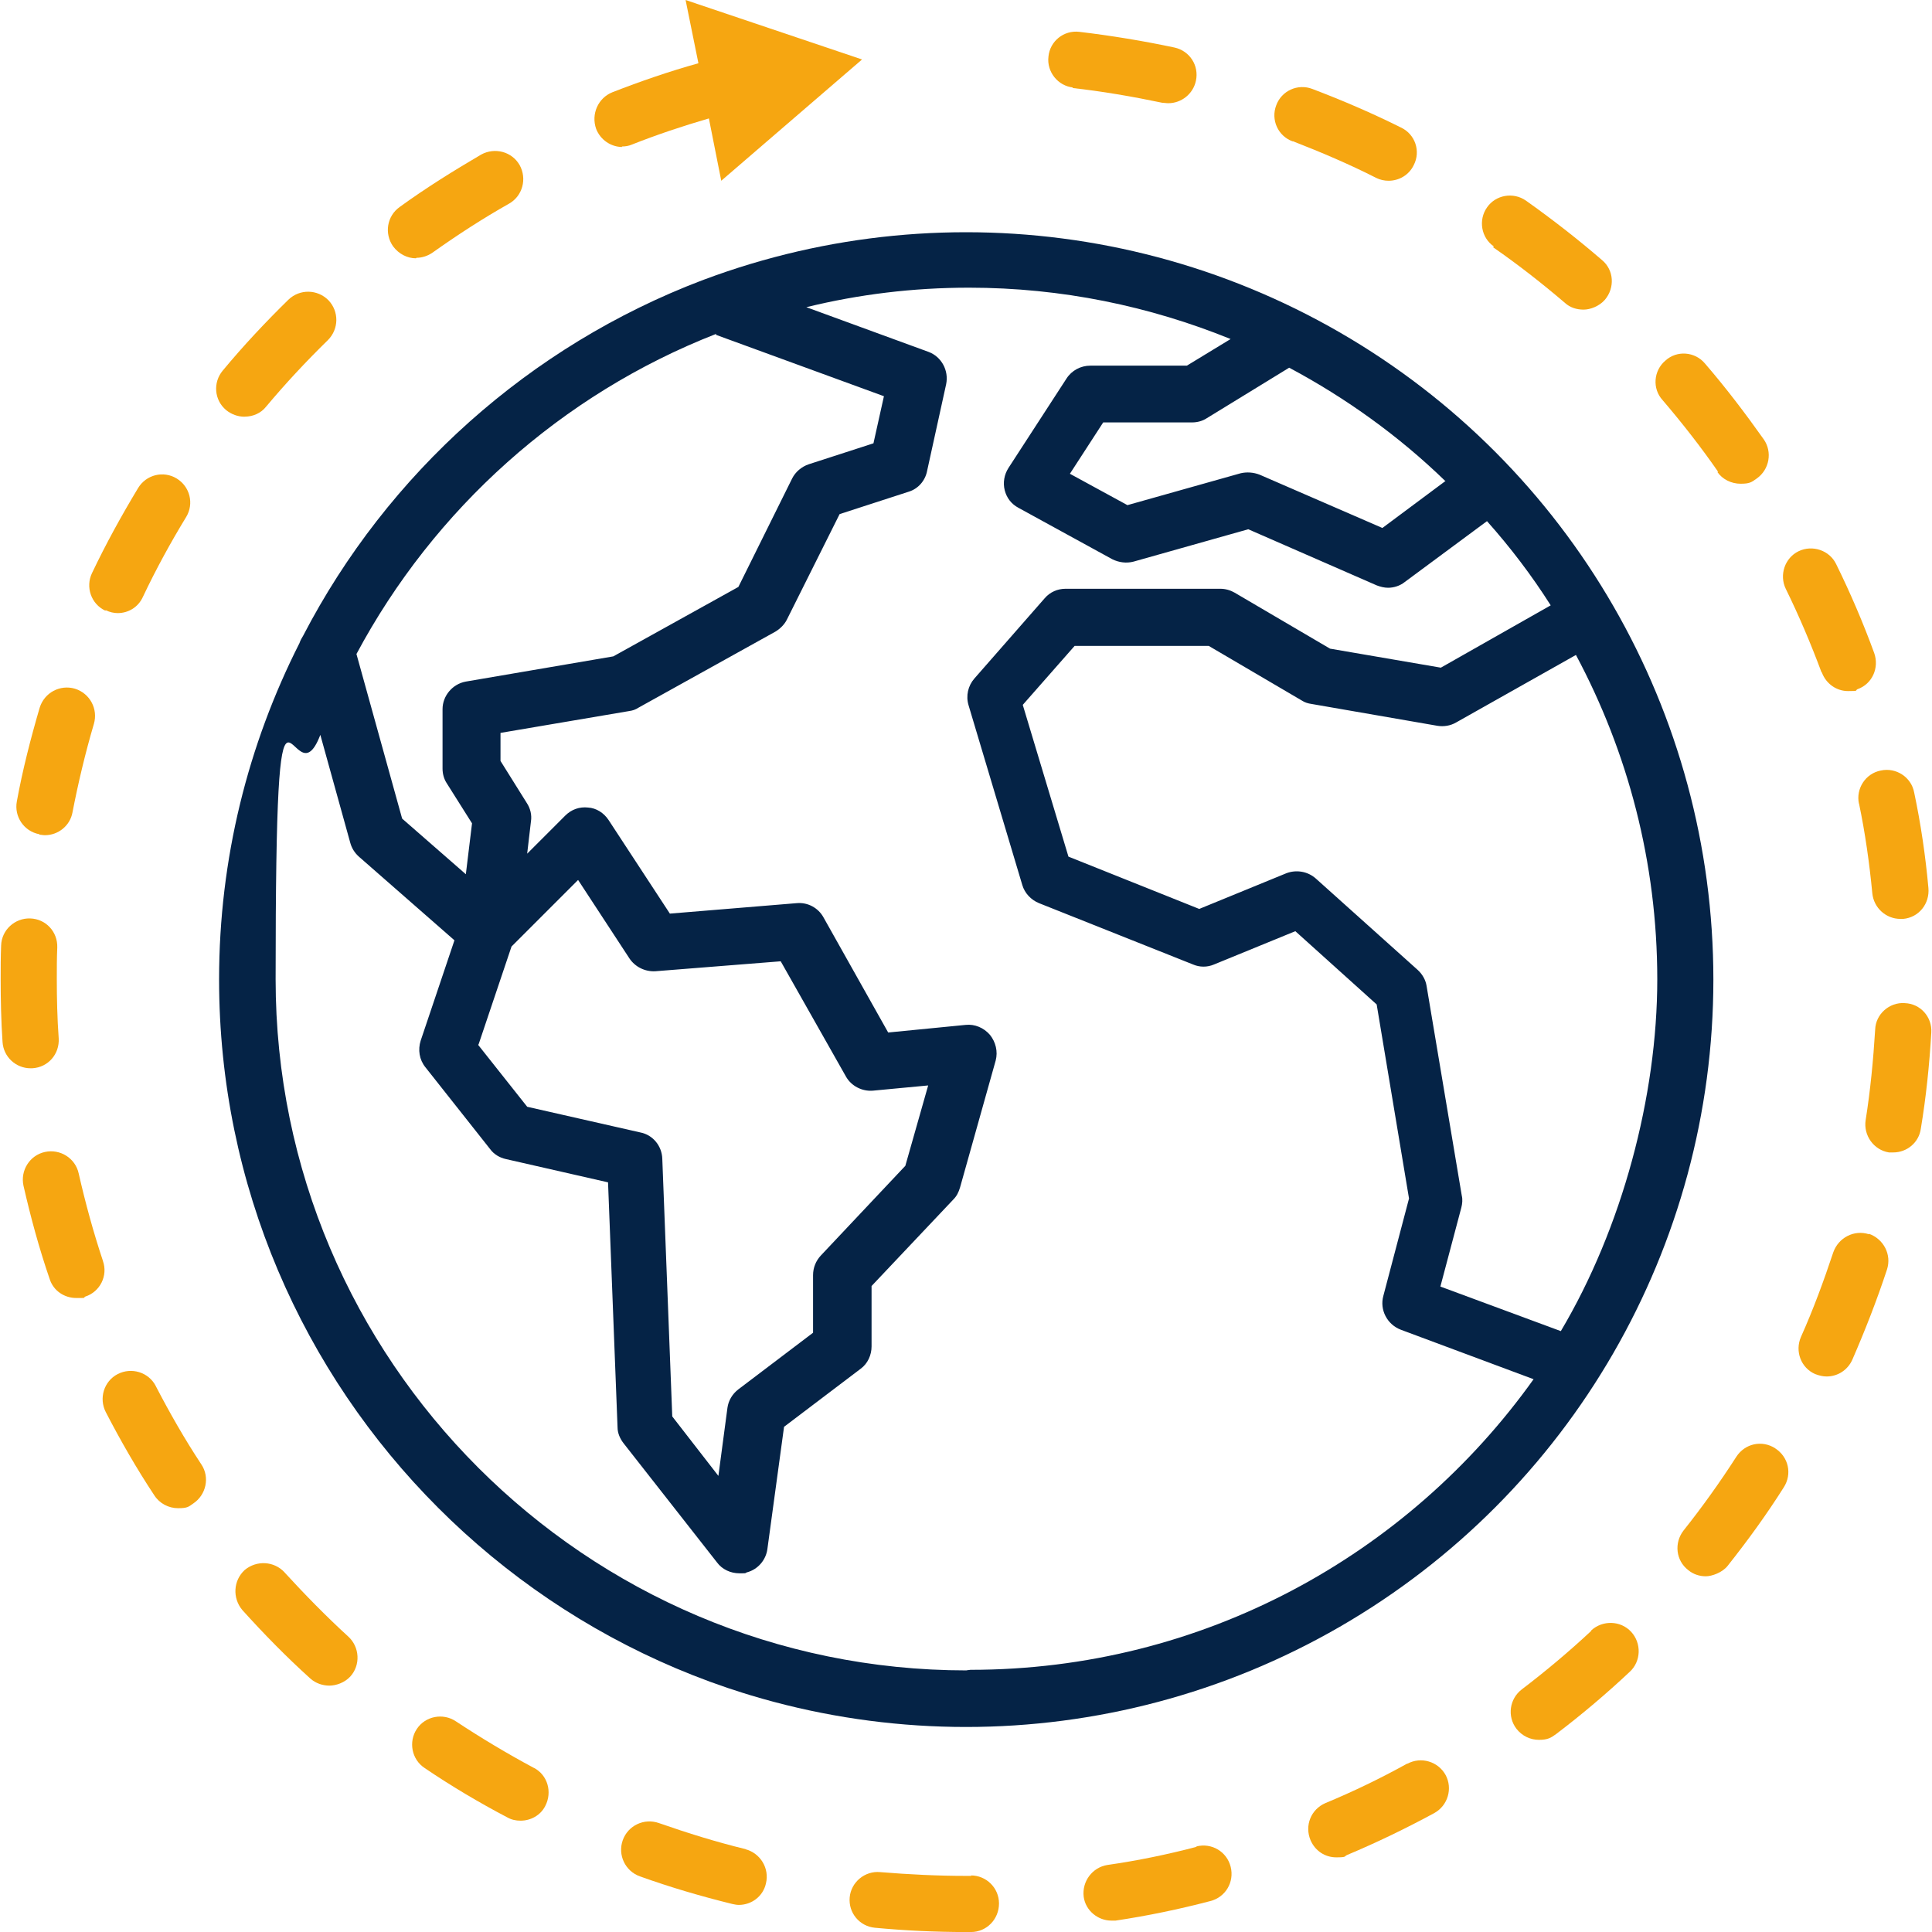 <?xml version="1.0" encoding="UTF-8"?>
<svg id="Layer_2" data-name="Layer 2" xmlns="http://www.w3.org/2000/svg" xmlns:xlink="http://www.w3.org/1999/xlink" viewBox="0 0 500 500">
  <defs>
    <style>
      .cls-1 {
        fill: none;
      }

      .cls-2 {
        fill: #052346;
      }

      .cls-3 {
        fill: #f6a611;
      }

      .cls-4 {
        clip-path: url(#clippath);
      }
    </style>
    <clipPath id="clippath">
      <circle class="cls-1" cx="250" cy="253.52" r="193.42"/>
    </clipPath>
  </defs>
  <g class="cls-4">
    <path class="cls-2" d="M413.89,356.23c18.83-29.79,29.79-65.12,29.79-102.9s-9.48-68.07-25.97-96.5c-.12-.37-.25-.62-.49-.98-.25-.37-.49-.74-.74-.98-7.26-12.06-15.76-23.39-25.23-33.6,0,0,0-.12-.12-.25-.37-.62-.98-.98-1.48-1.48-14.89-15.51-32.37-28.56-51.82-38.53-.62-.49-1.23-.74-1.97-.98-25.85-12.8-54.9-20.06-85.67-20.06s-46.04,4.19-66.84,11.94c-.49.12-1.11.37-1.6.62-44.68,16.99-81.49,49.98-103.27,91.95-.37.62-.74,1.23-.98,1.97-13.29,26.22-20.8,55.76-20.8,87.03,0,106.72,86.78,193.5,193.5,193.5s127.89-35.33,162.36-88.5c.49-.62.98-1.35,1.35-2.09v-.12ZM404.04,344.53l-31.27-11.57,5.42-20.43c.25-.98.37-2.09.12-3.08l-9.11-54.28c-.25-1.6-1.11-3.08-2.34-4.19l-26.34-23.63c-2.09-1.85-5.05-2.34-7.63-1.35l-22.53,9.23-33.85-13.54-11.82-39.27,13.42-15.26h34.71l24.13,14.16c.74.49,1.6.74,2.46.86l32.62,5.66c1.6.25,3.32,0,4.8-.86l31.02-17.48c13.42,25.11,21.05,53.67,21.05,83.95s-9.11,64.38-24.99,91.09h.12ZM374.13,124.45l-16.37,12.19-31.76-13.79c-1.6-.62-3.32-.74-4.92-.37l-29.3,8.25-14.89-8.12,8.62-13.29h23.02c1.35,0,2.71-.37,3.82-1.11l21.29-13.05c14.77,7.88,28.43,17.73,40.37,29.3h.12ZM185.31,86.66l43.45,15.88-2.71,12.19-16.74,5.42c-1.85.62-3.45,1.97-4.31,3.69l-13.91,28.06-32.37,17.97-38.16,6.52c-3.45.62-6.03,3.69-6.03,7.14v15.39c0,1.35.37,2.71,1.11,3.82l6.52,10.34-1.6,13.17-16.49-14.4-11.82-42.59c20.06-37.54,53.05-67.21,93.06-82.84v.25ZM250.18,432.3c-98.6,0-178.85-80.26-178.85-178.85s4.06-43.57,11.57-63.27l7.75,27.94c.37,1.35,1.11,2.58,2.22,3.57l24.74,21.66-8.74,25.97c-.74,2.34-.37,4.92,1.23,6.89l16.74,21.17c.98,1.35,2.46,2.22,4.06,2.58l26.46,6.03,2.46,63.39c0,1.48.62,2.95,1.6,4.19l24.13,30.77c1.35,1.85,3.57,2.83,5.79,2.83s1.23,0,1.97-.25c2.83-.74,4.92-3.2,5.29-6.03l4.31-31.63,19.82-15.02c1.85-1.35,2.83-3.57,2.83-5.79v-15.63l21.17-22.4c.86-.86,1.35-1.85,1.72-3.08l9.23-32.87c.62-2.34,0-4.8-1.48-6.65-1.6-1.85-3.94-2.83-6.28-2.58l-20.06,1.97-16.74-29.79c-1.35-2.46-4.06-3.94-6.89-3.69l-32.87,2.71-15.88-24.25c-1.23-1.85-3.2-3.08-5.29-3.2-2.22-.25-4.31.49-5.91,2.09l-9.85,9.85.98-8.37c.25-1.6-.12-3.32-1.11-4.8l-6.77-10.83v-7.26l33.36-5.66c.86-.12,1.6-.37,2.34-.86l35.45-19.69c1.23-.74,2.34-1.85,2.95-3.08l13.66-27.33,17.85-5.79c2.46-.74,4.31-2.83,4.8-5.42l4.92-22.4c.74-3.57-1.23-7.14-4.55-8.37l-31.63-11.57c13.54-3.32,27.57-5.05,42.1-5.05,24,0,46.77,4.8,67.7,13.29l-11.32,6.89h-24.99c-2.46,0-4.8,1.23-6.15,3.32l-15.02,23.14c-1.11,1.72-1.48,3.82-.98,5.79s1.72,3.57,3.57,4.55l24.25,13.29c1.72.86,3.69,1.11,5.54.62l29.67-8.37,33.23,14.52c.98.37,1.97.62,2.95.62,1.48,0,3.08-.49,4.31-1.48l21.29-15.76c6.03,6.77,11.57,14.03,16.49,21.79l-28.43,16.13-28.68-4.92-24.74-14.52c-1.11-.62-2.34-.98-3.69-.98h-40c-2.09,0-4.06.86-5.42,2.46l-18.22,20.8c-1.6,1.85-2.22,4.43-1.48,6.89l13.91,46.53c.62,2.09,2.22,3.82,4.31,4.68l39.88,15.88c1.72.74,3.69.74,5.42,0l21.05-8.62,21.05,18.96,8.37,50.22-6.65,25.23c-.98,3.57.98,7.39,4.55,8.74l34.34,12.8c-32.5,45.54-85.67,75.21-145.74,75.21l-.98.12ZM123.89,270.19l8.49-25.23,17.23-17.23,13.29,20.31c1.48,2.22,4.06,3.45,6.65,3.32l32.5-2.58,16.86,29.79c1.35,2.46,4.19,3.94,7.02,3.69l14.28-1.35-5.91,20.8-21.91,23.26c-1.23,1.35-1.97,3.08-1.97,5.05v14.89l-19.33,14.65c-1.6,1.23-2.58,2.95-2.83,4.8l-2.34,17.6-11.94-15.39-2.58-66.72c-.12-3.32-2.46-6.15-5.66-6.77l-29.3-6.65-12.68-16,.12-.25Z"/>
  </g>
  <g>
    <path class="cls-3" d="M8.42,276.46c4.06-.25,7.02-3.69,6.77-7.75-.37-5.05-.49-10.34-.49-15.39,0-2.71,0-5.42.12-8.12.12-4.06-2.95-7.39-7.02-7.51-3.94-.12-7.39,2.95-7.51,7.02-.12,2.95-.12,5.79-.12,8.62,0,5.42.12,10.96.49,16.37.25,3.82,3.45,6.77,7.26,6.77s.37,0,.49,0Z"/>
    <path class="cls-3" d="M277.5,22.77c7.75.86,15.63,2.22,23.26,3.82.49,0,.98.12,1.6.12,3.32,0,6.4-2.34,7.14-5.79.86-3.94-1.6-7.75-5.54-8.62-8.12-1.72-16.37-3.08-24.62-4.06-4.06-.49-7.63,2.46-8,6.4-.49,3.94,2.46,7.63,6.4,8l-.25.12Z"/>
    <path class="cls-3" d="M160.94,37.91c.86,0,1.72-.12,2.58-.49,6.52-2.58,13.17-4.8,19.94-6.77l3.2,16.13,36.44-31.39L177.43,0l3.32,16.37c-7.51,2.09-15.02,4.68-22.28,7.51-3.69,1.48-5.54,5.66-4.19,9.48,1.11,2.83,3.82,4.68,6.77,4.68l-.12-.12Z"/>
    <path class="cls-3" d="M26.64,326.32c-2.46-7.39-4.55-15.02-6.28-22.65-.86-3.94-4.8-6.4-8.74-5.54-3.94.86-6.4,4.8-5.54,8.74,1.85,8.12,4.06,16.25,6.77,24.13.98,3.08,3.82,4.92,6.89,4.92s1.6,0,2.34-.37c3.82-1.23,5.91-5.42,4.55-9.23h0Z"/>
    <path class="cls-3" d="M107.76,66.72c1.48,0,2.95-.49,4.19-1.35,6.4-4.55,13.05-8.86,19.82-12.68,3.45-1.97,4.68-6.4,2.71-9.97-1.97-3.45-6.4-4.68-9.97-2.71-7.14,4.19-14.28,8.62-21.05,13.54-3.32,2.34-4.06,6.89-1.72,10.22,1.48,1.97,3.69,3.08,5.91,3.08l.12-.12Z"/>
    <path class="cls-3" d="M27.38,157.93c.98.49,2.09.74,3.08.74,2.71,0,5.29-1.48,6.52-4.19,3.32-7.02,7.14-14.03,11.2-20.68,2.09-3.45.98-7.88-2.46-9.97s-7.88-.98-9.97,2.46c-4.31,7.14-8.37,14.52-11.94,22.03-1.72,3.57-.25,8,3.45,9.72l.12-.12Z"/>
    <path class="cls-3" d="M10.27,216.03c.49,0,.86.12,1.35.12,3.45,0,6.52-2.46,7.14-5.91,1.48-7.63,3.32-15.39,5.54-22.9,1.11-3.82-.98-7.88-4.92-9.11-3.82-1.11-7.88.98-9.11,4.92-2.34,8-4.43,16.13-5.91,24.25-.74,3.94,1.85,7.75,5.79,8.49l.12.12Z"/>
    <path class="cls-3" d="M481.1,207.9c1.6,7.63,2.71,15.51,3.45,23.26.37,3.82,3.57,6.65,7.26,6.65s.49,0,.74,0c4.06-.37,6.89-3.94,6.52-8-.74-8.25-1.97-16.62-3.69-24.74-.74-3.94-4.68-6.52-8.62-5.66-3.94.74-6.52,4.68-5.66,8.62v-.12Z"/>
    <path class="cls-3" d="M471.5,174.05c1.11,2.95,3.82,4.8,6.77,4.8s1.72-.12,2.46-.49c3.82-1.35,5.66-5.54,4.31-9.36-2.83-7.75-6.15-15.51-9.85-23.02-1.72-3.57-6.15-5.05-9.72-3.32s-5.05,6.15-3.32,9.72c3.45,7.02,6.52,14.28,9.23,21.54l.12.12Z"/>
    <path class="cls-3" d="M444.42,122.11c1.35,1.97,3.69,3.08,6.03,3.08s2.83-.37,4.19-1.35c3.32-2.34,4.06-6.89,1.85-10.09-4.8-6.77-9.85-13.42-15.26-19.69-2.58-3.08-7.26-3.45-10.22-.74-3.08,2.58-3.45,7.26-.74,10.22,5.05,5.91,9.97,12.19,14.4,18.59h-.25Z"/>
    <path class="cls-3" d="M334.62,36.56c7.26,2.83,14.52,5.91,21.54,9.48.98.49,2.09.74,3.2.74,2.71,0,5.29-1.48,6.52-4.06,1.85-3.57.37-8-3.32-9.72-7.39-3.69-15.14-7.02-22.9-9.97-3.82-1.48-8,.49-9.36,4.19-1.48,3.82.49,8,4.19,9.35h.12Z"/>
    <path class="cls-3" d="M386.44,64.01c6.4,4.43,12.68,9.35,18.59,14.4,1.35,1.23,3.08,1.72,4.8,1.72s4.06-.86,5.54-2.58c2.58-3.08,2.34-7.63-.74-10.22-6.28-5.42-12.92-10.59-19.69-15.39-3.32-2.34-7.88-1.48-10.09,1.72-2.34,3.32-1.48,7.88,1.72,10.09l-.12.25Z"/>
    <path class="cls-3" d="M364.16,456.43c-6.89,3.82-14.03,7.26-21.17,10.22-3.69,1.6-5.42,5.79-3.82,9.6,1.23,2.83,3.82,4.43,6.65,4.43s1.97-.25,2.83-.62c7.63-3.2,15.26-6.89,22.53-10.83,3.57-1.97,4.8-6.4,2.95-9.85-1.97-3.57-6.4-4.8-9.85-2.95h-.12Z"/>
    <path class="cls-3" d="M459.43,374.82c-3.45-2.22-7.88-1.23-10.09,2.22-4.19,6.52-8.86,13.05-13.66,19.08-2.46,3.2-1.97,7.75,1.23,10.22,1.35,1.11,2.95,1.6,4.55,1.6s4.31-.98,5.66-2.71c5.17-6.52,10.09-13.29,14.52-20.31,2.22-3.45,1.23-7.88-2.22-10.09h0Z"/>
    <path class="cls-3" d="M411.8,422.08c-5.66,5.29-11.82,10.46-17.97,15.14-3.2,2.46-3.82,7.02-1.35,10.22,1.48,1.85,3.57,2.83,5.79,2.83s3.08-.49,4.43-1.48c6.65-5.05,13.05-10.46,19.08-16.13,2.95-2.71,3.08-7.39.37-10.34s-7.39-3.08-10.34-.37v.12Z"/>
    <path class="cls-3" d="M309.63,477.97c-7.51,1.97-15.26,3.57-23.02,4.68-3.94.62-6.65,4.31-6.15,8.25.49,3.57,3.69,6.15,7.14,6.15s.74,0,1.11,0c8.25-1.23,16.49-2.95,24.5-5.05,3.94-.98,6.28-4.92,5.29-8.86-.98-3.94-4.92-6.28-8.86-5.29v.12Z"/>
    <path class="cls-3" d="M40.31,358.69c-1.85-3.57-6.28-4.92-9.85-3.08s-4.92,6.28-3.08,9.85c3.82,7.39,8,14.65,12.56,21.54,1.35,2.09,3.69,3.32,6.15,3.32s2.71-.37,3.94-1.23c3.32-2.22,4.31-6.77,2.09-10.09-4.31-6.52-8.25-13.42-11.82-20.31Z"/>
    <path class="cls-3" d="M492.92,259.6c-3.94-.25-7.51,2.83-7.63,6.89-.49,7.88-1.23,15.63-2.46,23.39-.62,3.94,2.09,7.75,6.03,8.37h1.11c3.57,0,6.65-2.58,7.14-6.15,1.35-8.12,2.22-16.49,2.71-24.86.25-4.06-2.83-7.51-6.89-7.63h0Z"/>
    <path class="cls-3" d="M483.68,319.42c-3.82-1.23-7.88.86-9.23,4.68-2.46,7.39-5.17,14.77-8.37,21.91-1.6,3.69,0,8,3.69,9.6.98.37,1.97.62,2.95.62,2.83,0,5.42-1.6,6.65-4.31,3.32-7.63,6.4-15.51,8.99-23.39,1.23-3.82-.86-7.88-4.68-9.23v.12Z"/>
    <path class="cls-3" d="M251.41,485.48h-1.23c-7.51,0-15.02-.37-22.4-.98-3.94-.37-7.51,2.58-7.88,6.52-.37,4.06,2.58,7.51,6.52,7.88,7.75.74,15.76,1.11,23.63,1.11h1.23c4.06,0,7.26-3.32,7.26-7.39s-3.32-7.26-7.26-7.26l.12.12Z"/>
    <path class="cls-3" d="M63.32,107.83c2.09,0,4.19-.86,5.54-2.58,5.05-6.03,10.46-11.82,16-17.23,2.83-2.83,2.95-7.39.12-10.34-2.83-2.83-7.39-2.95-10.34-.12-5.91,5.79-11.69,11.94-16.99,18.34-2.58,3.08-2.22,7.63.86,10.22,1.35,1.11,3.08,1.72,4.68,1.72h.12Z"/>
    <path class="cls-3" d="M73.66,406.94c-2.71-2.95-7.26-3.2-10.34-.62-2.95,2.71-3.2,7.26-.62,10.34,5.54,6.15,11.45,12.19,17.6,17.73,1.35,1.23,3.2,1.85,4.92,1.85s3.94-.74,5.42-2.34c2.71-2.95,2.46-7.63-.49-10.34-5.79-5.29-11.32-10.96-16.62-16.74l.12.12Z"/>
    <path class="cls-3" d="M193.06,478.58c-7.63-1.85-15.14-4.19-22.53-6.77-3.82-1.35-8,.62-9.36,4.43s.62,8,4.43,9.36c7.88,2.83,15.88,5.17,23.88,7.14.62.12,1.11.25,1.72.25,3.32,0,6.28-2.22,7.02-5.54.98-3.94-1.48-7.88-5.29-8.86h.12Z"/>
    <path class="cls-3" d="M138.16,457.53c-6.89-3.69-13.66-7.75-20.19-12.06-3.32-2.22-7.88-1.35-10.09,1.97s-1.35,7.88,1.97,10.09c6.89,4.68,14.16,8.99,21.42,12.8,1.11.62,2.22.86,3.45.86,2.58,0,5.17-1.35,6.4-3.82,1.85-3.57.62-8-2.95-9.85h0Z"/>
  </g>
</svg>